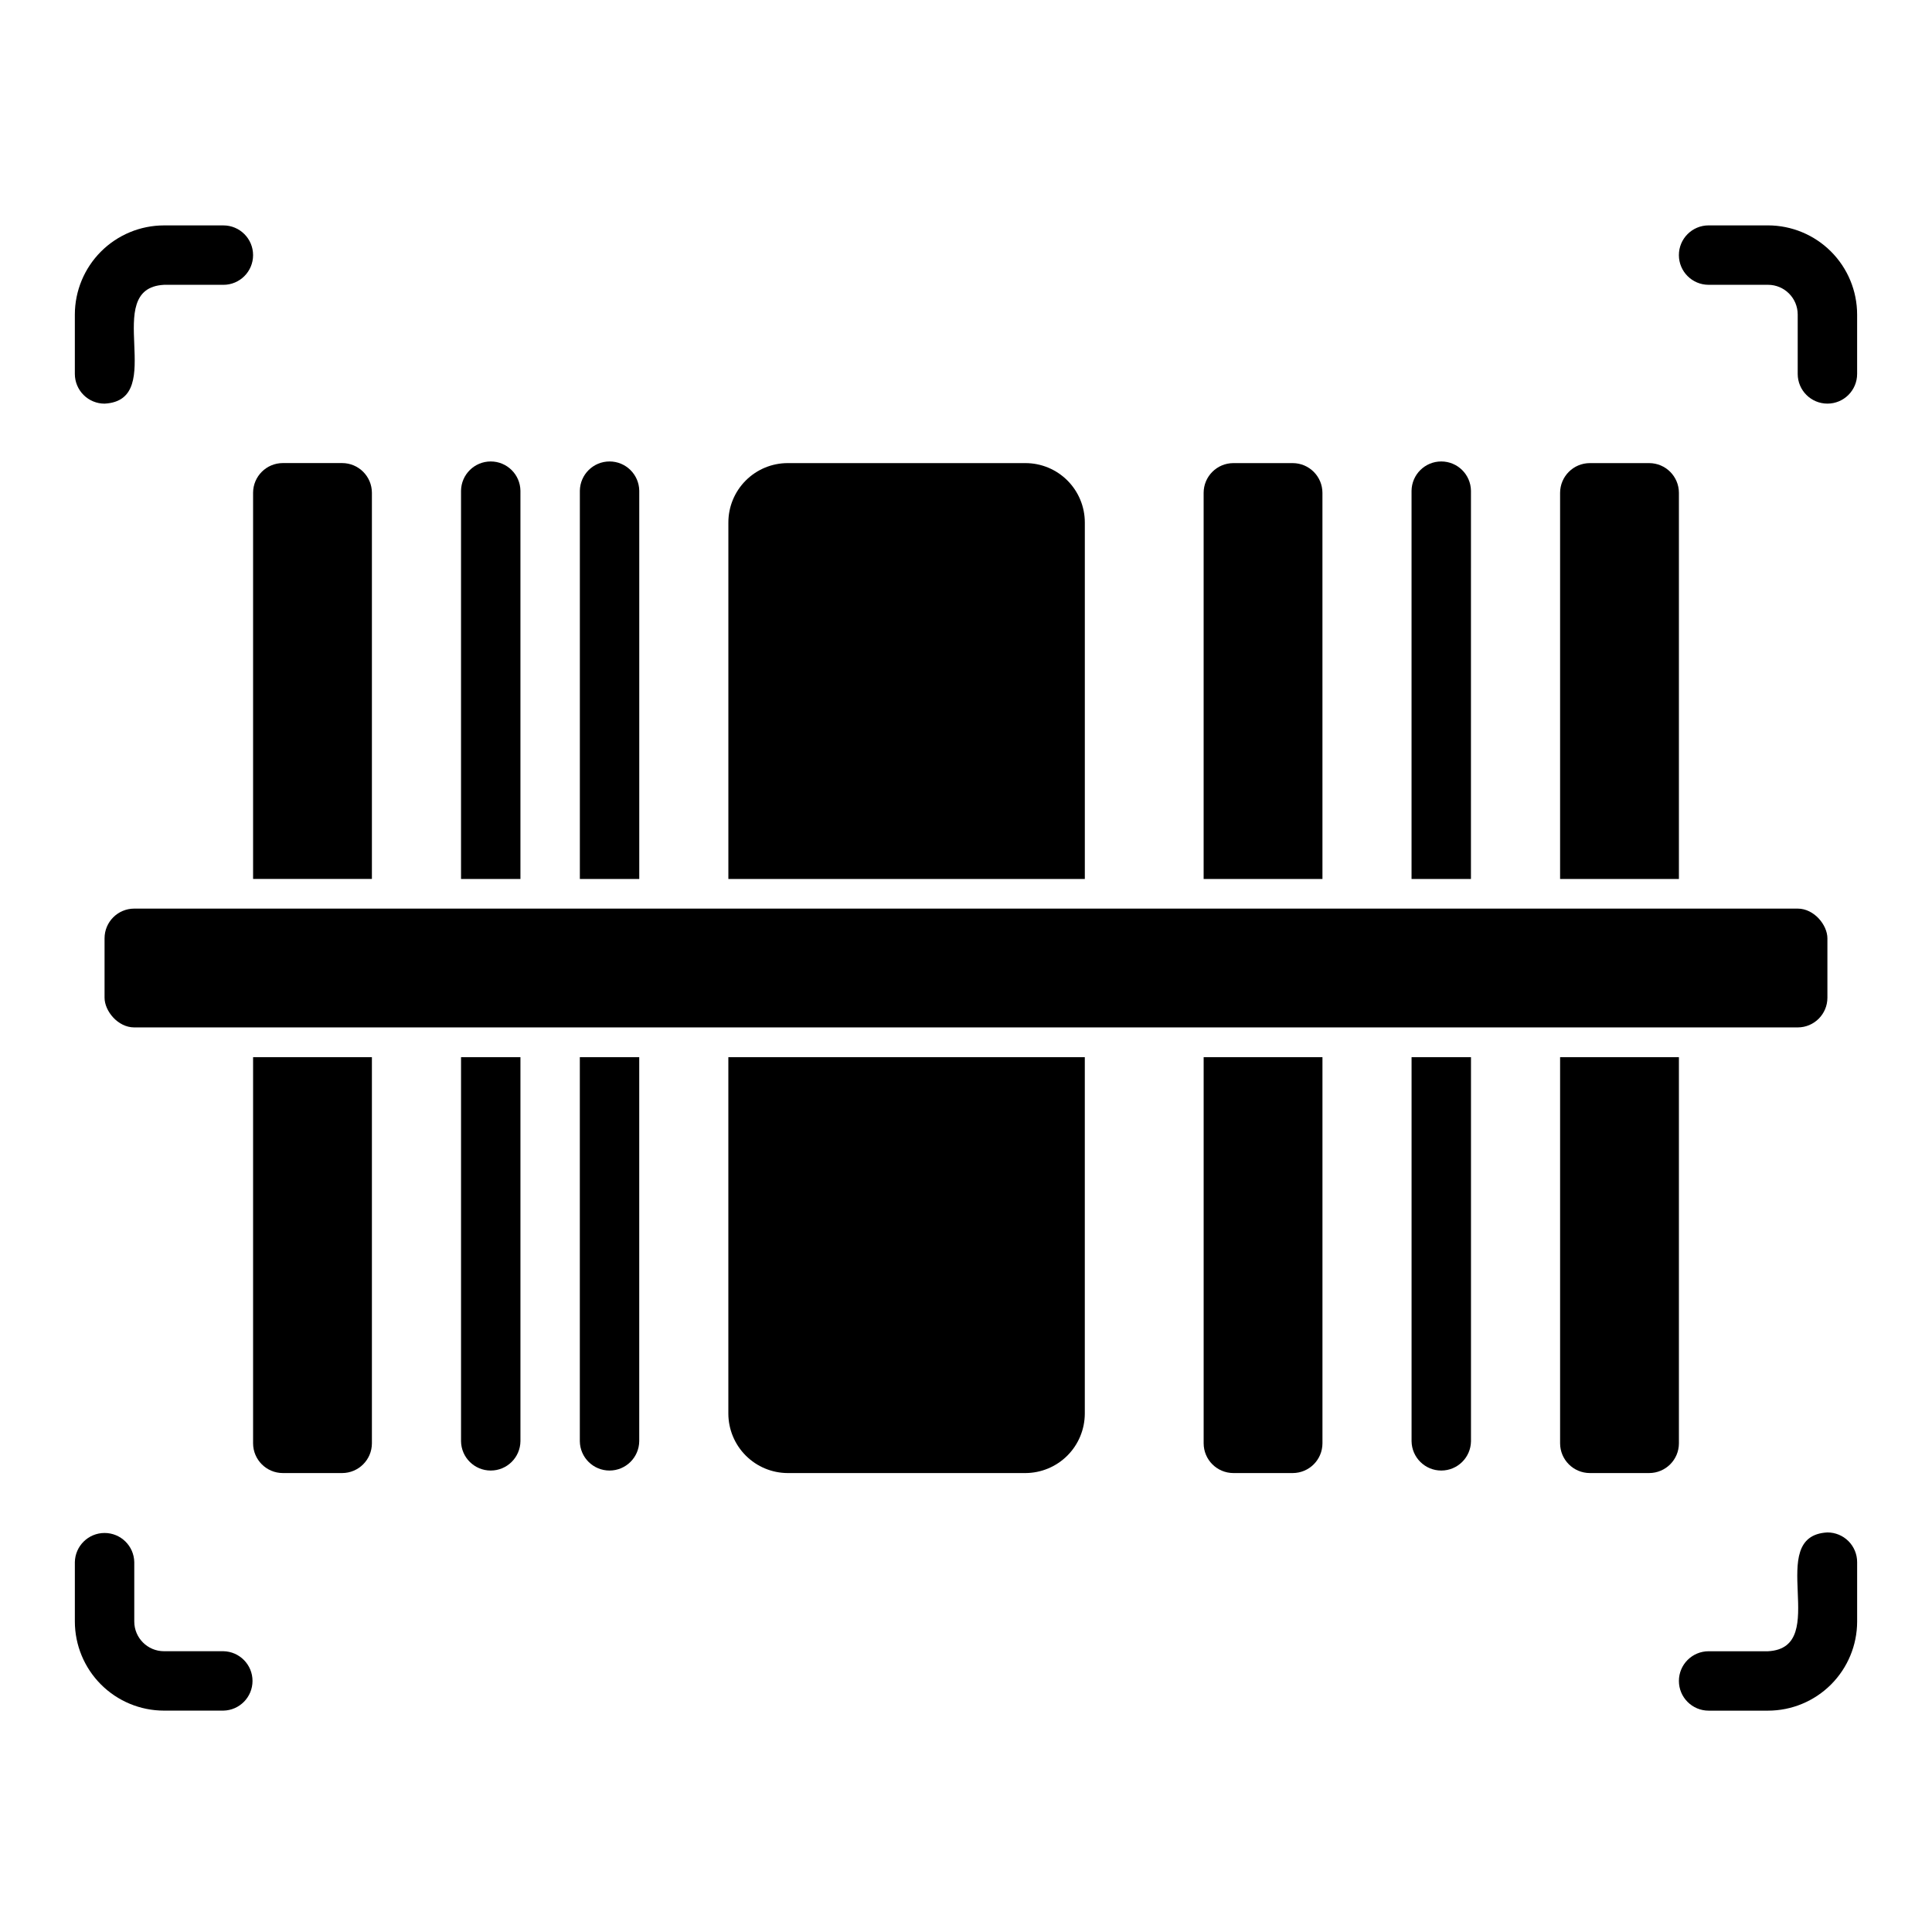 <?xml version="1.0" encoding="UTF-8"?>
<!-- Uploaded to: SVG Repo, www.svgrepo.com, Generator: SVG Repo Mixer Tools -->
<svg fill="#000000" width="800px" height="800px" version="1.1" viewBox="144 144 512 512" xmlns="http://www.w3.org/2000/svg">
 <g>
  <path d="m211.07 376.93h31.488v-102.34c-0.012-4.344-3.531-7.859-7.871-7.871h-15.746c-4.344 0.012-7.859 3.527-7.871 7.871z"/>
  <path d="m211.07 526.5c0.012 4.344 3.531 7.859 7.871 7.875h15.746c4.34-0.016 7.859-3.531 7.871-7.875v-102.34h-31.488z"/>
  <path d="m281.92 274.05c-0.062-4.305-3.57-7.758-7.871-7.758-4.305 0-7.809 3.453-7.871 7.758v102.89h15.742z"/>
  <path d="m266.18 525.95c0.062 4.305 3.566 7.758 7.871 7.758 4.301 0 7.809-3.453 7.871-7.758v-101.79h-15.742z"/>
  <path d="m313.41 274.05c-0.062-4.305-3.57-7.758-7.871-7.758-4.305 0-7.809 3.453-7.871 7.758v102.89h15.742z"/>
  <path d="m297.66 525.95c0.062 4.305 3.566 7.758 7.871 7.758 4.301 0 7.809-3.453 7.871-7.758v-101.79h-15.742z"/>
  <path d="m494.46 274.6c-0.012-4.344-3.527-7.859-7.871-7.871h-15.742c-4.344 0.012-7.859 3.527-7.871 7.871v102.34h31.488z"/>
  <path d="m462.98 526.5c0.012 4.344 3.527 7.859 7.871 7.875h15.742c4.344-0.016 7.859-3.531 7.871-7.875v-102.34h-31.484z"/>
  <path d="m588.93 274.6c-0.012-4.344-3.527-7.859-7.871-7.871h-15.742c-4.344 0.012-7.859 3.527-7.875 7.871v102.34h31.488z"/>
  <path d="m588.93 424.16h-31.488v102.34c0.016 4.344 3.531 7.859 7.875 7.875h15.742c4.344-0.016 7.859-3.531 7.871-7.875z"/>
  <path d="m533.82 274.05c-0.066-4.305-3.57-7.758-7.875-7.758-4.301 0-7.805 3.453-7.871 7.758v102.89h15.742z"/>
  <path d="m518.08 525.95c0.066 4.305 3.57 7.758 7.871 7.758 4.305 0 7.809-3.453 7.875-7.758v-101.79h-15.746z"/>
  <path d="m431.49 282.47c0-4.176-1.66-8.18-4.613-11.133-2.949-2.953-6.957-4.613-11.133-4.609h-62.977c-4.176-0.004-8.18 1.656-11.133 4.609-2.953 2.953-4.613 6.957-4.609 11.133v94.465h94.465z"/>
  <path d="m337.02 518.63c0.012 4.172 1.676 8.172 4.625 11.121 2.949 2.949 6.945 4.613 11.117 4.625h62.977c4.172-0.012 8.168-1.676 11.121-4.625 2.949-2.949 4.609-6.949 4.625-11.121v-94.465h-94.465z"/>
  <path d="m179.58 384.79h440.83c4.348 0 7.871 4.348 7.871 7.871v15.742c0 4.348-3.523 7.871-7.871 7.871h-440.83c-4.348 0-7.871-4.348-7.871-7.871v-15.742c0-4.348 3.523-7.871 7.871-7.871z"/>
  <path d="m171.71 250.97c17.008-0.895-1.266-30.586 15.742-31.488h15.746c4.348 0 7.871-3.523 7.871-7.871s-3.523-7.875-7.871-7.875h-15.746c-6.262 0.008-12.262 2.5-16.691 6.926-4.426 4.43-6.918 10.43-6.926 16.691v15.746c0 2.086 0.832 4.09 2.309 5.566 1.477 1.477 3.477 2.305 5.566 2.305z"/>
  <path d="m612.54 203.73h-15.742c-4.348 0-7.875 3.527-7.875 7.875s3.527 7.871 7.875 7.871h15.742c4.348 0.004 7.867 3.527 7.871 7.871v15.746c0 4.348 3.527 7.871 7.875 7.871 4.348 0 7.871-3.523 7.871-7.871v-15.746c-0.008-6.262-2.5-12.262-6.926-16.691-4.426-4.426-10.43-6.918-16.691-6.926z"/>
  <path d="m203.2 581.59h-15.746c-4.344-0.004-7.867-3.527-7.871-7.871v-15.746c-0.082-4.289-3.582-7.719-7.871-7.719-4.289 0-7.789 3.434-7.875 7.719v15.746c0.008 6.262 2.5 12.262 6.926 16.691 4.43 4.426 10.43 6.918 16.691 6.922h15.746c4.285-0.082 7.719-3.582 7.719-7.871 0-4.289-3.434-7.789-7.719-7.871z"/>
  <path d="m628.29 550.11c-17.008 0.895 1.266 30.586-15.742 31.488h-15.746c-4.348 0-7.875 3.523-7.875 7.871s3.527 7.871 7.875 7.871h15.742c6.262-0.004 12.266-2.496 16.691-6.922 4.426-4.43 6.918-10.43 6.926-16.691v-15.746c0-2.086-0.828-4.09-2.305-5.566-1.477-1.477-3.481-2.305-5.566-2.305z"/>
 </g>
</svg>